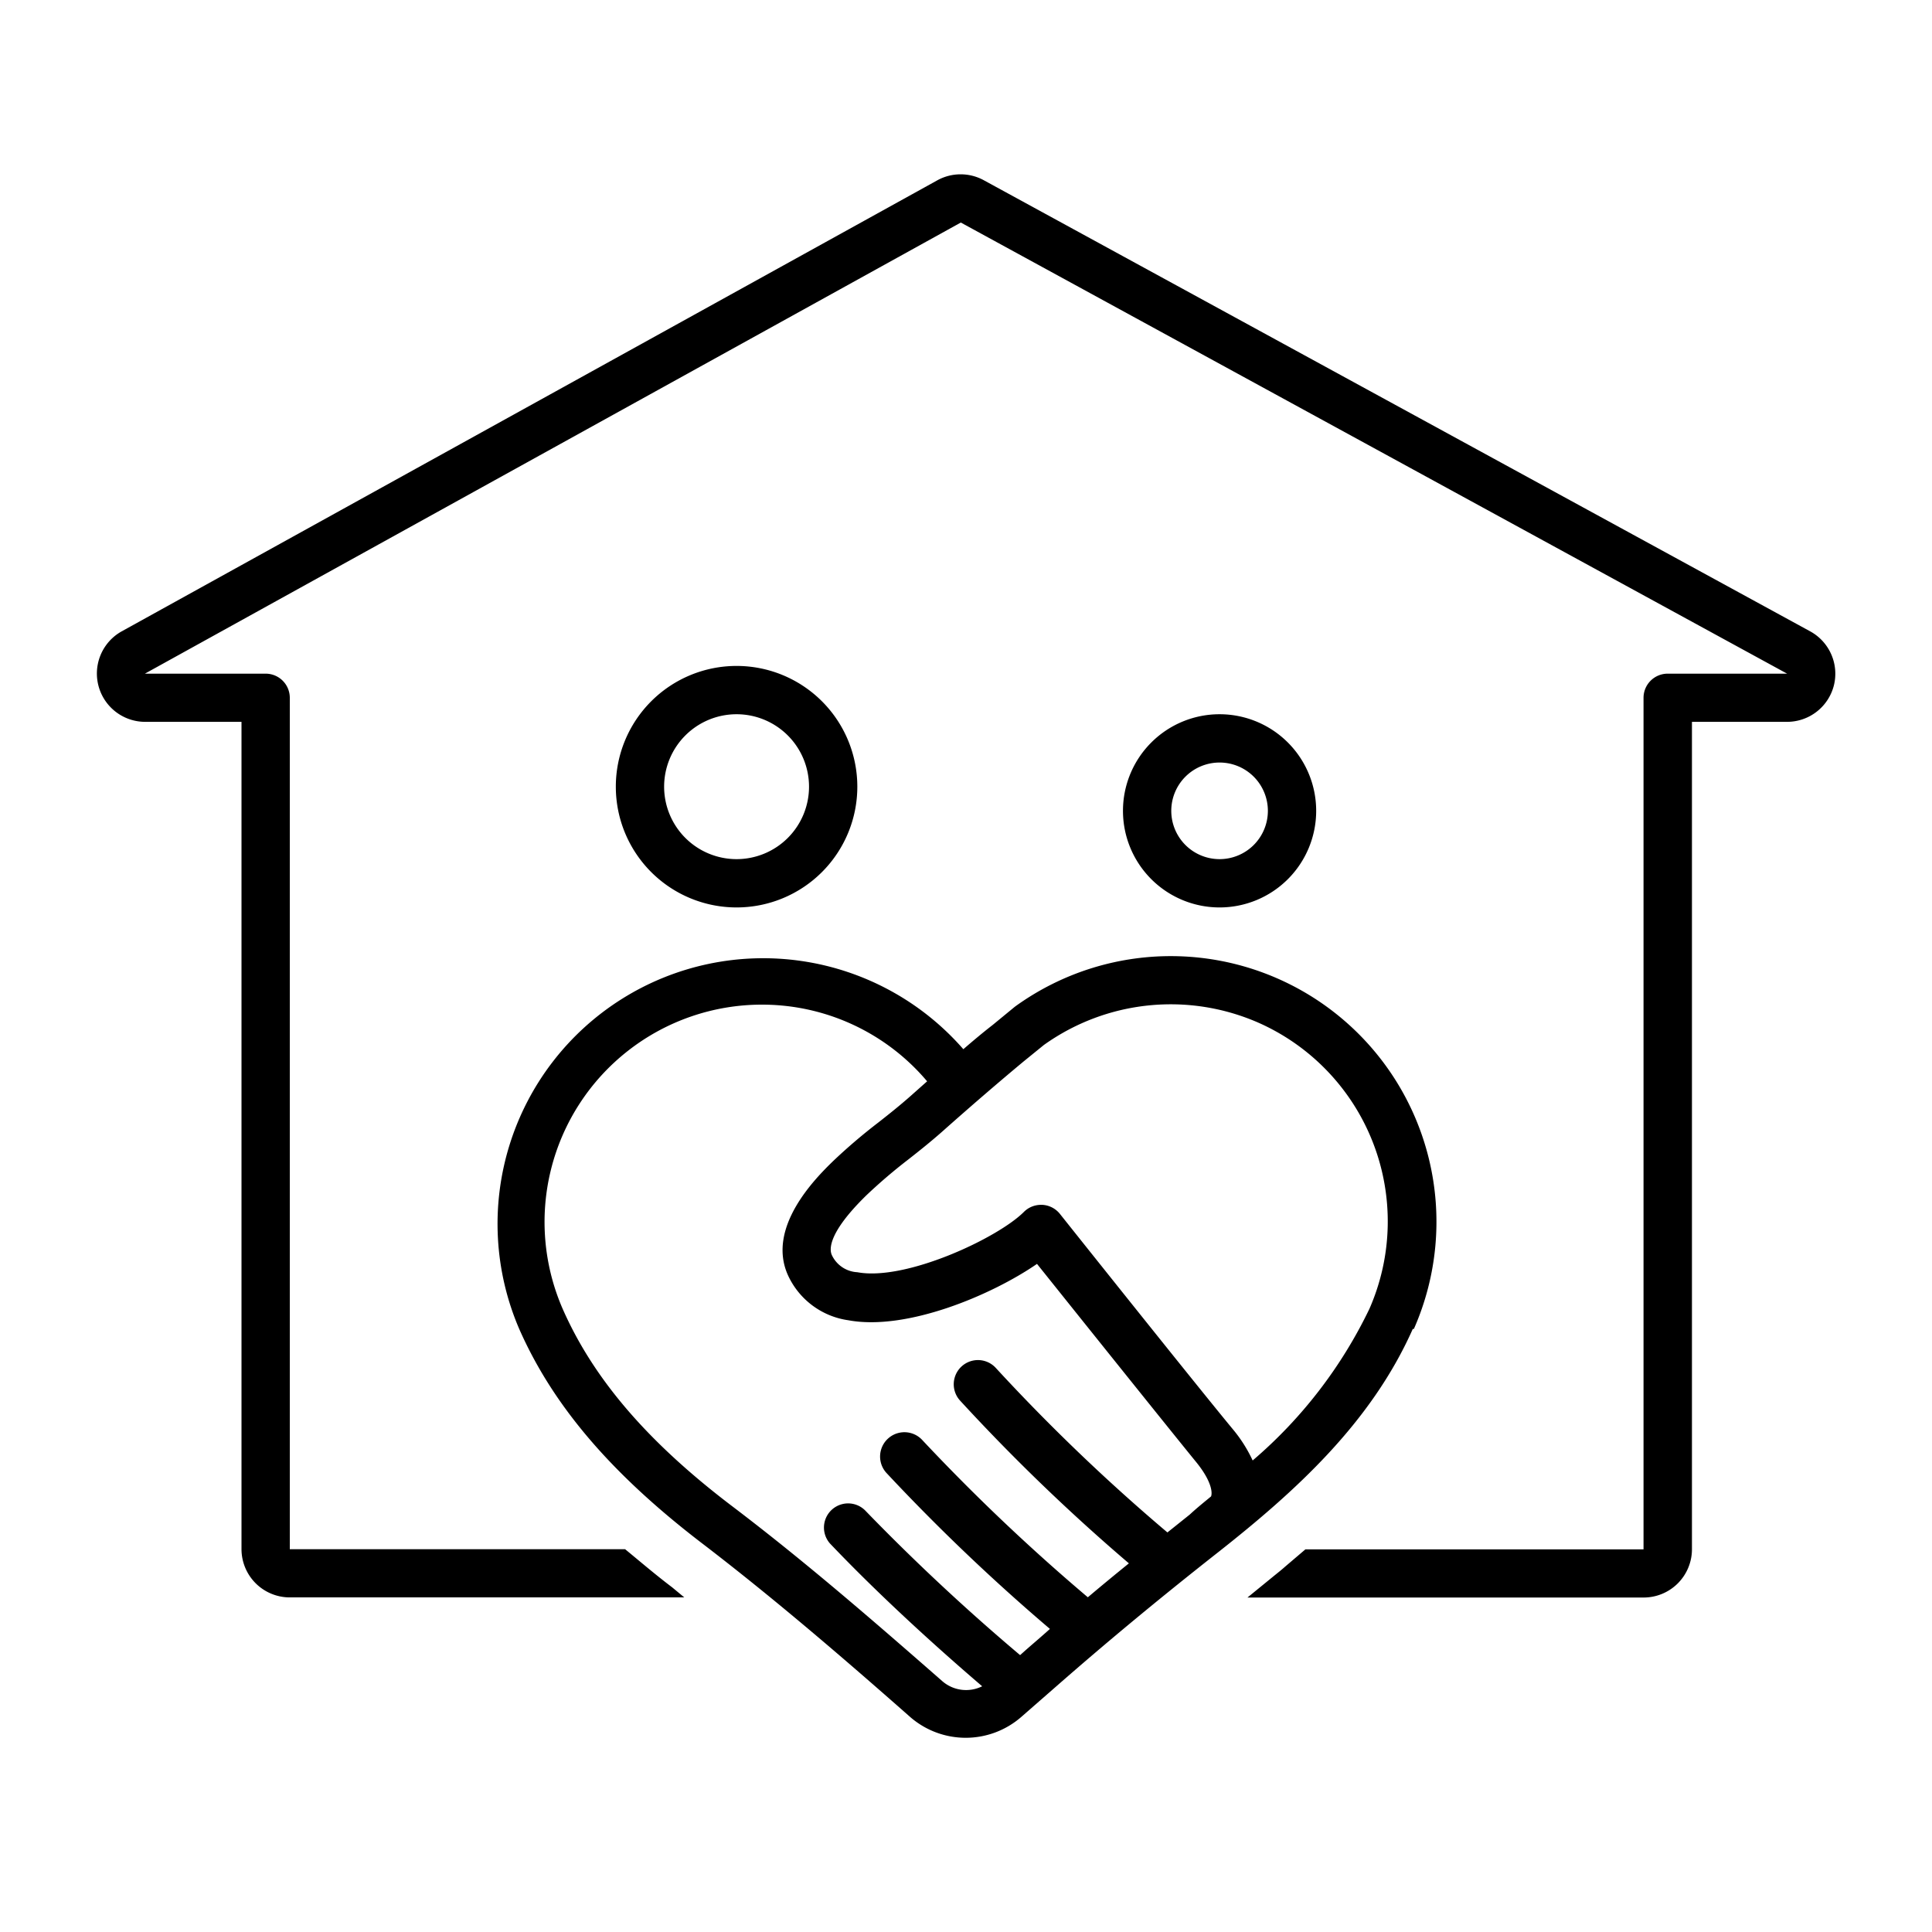 <svg xmlns="http://www.w3.org/2000/svg" width="160" height="160" viewBox="0 0 160 160"><g data-name="icoのコピー"><path data-name="home" d="M151.87 56.78a4 4 0 0 1-3.87 3h-7.88v68.52a4 4 0 0 1-4 4h-32.81l2.23-1.82.26-.21c.21-.17.42-.34.62-.52l1.56-1.33.13-.11h28V57.79a2 2 0 0 1 2-2H148L79.57 18.43 12 55.79h10a2 2 0 0 1 2 2v70.51h27.77c1.22 1 2.51 2.11 3.9 3.16l1 .83H24a4 4 0 0 1-4-4V59.78h-8a4 4 0 0 1-1.93-7.49l67.56-37.36a4 4 0 0 1 3.85 0l68.44 37.36a4 4 0 0 1 1.95 4.49ZM117 110.06c-3.47 7.81-9.78 13.49-16.08 18.46-5 3.93-9.35 7.55-13.39 11.09l-2.93 2.56a7 7 0 0 1-9.25 0c-5.67-5-11.23-9.77-17-14.2-7.65-5.82-12.53-11.51-15.35-17.91a22 22 0 0 1 36.78-23.17c.81-.7 1.62-1.38 2.42-2l1.8-1.48.09-.07a22 22 0 0 1 33 26.72Zm-16.6 13.78a1.12 1.12 0 0 0-.13.13c.14-.2.2-1.2-1.3-3-2.53-3.11-10.09-12.55-13.09-16.3-3.73 2.57-10.77 5.56-15.61 4.67a6.5 6.5 0 0 1-5-3.7c-1.84-4 2.32-8.11 3.69-9.45a46.6 46.6 0 0 1 3.78-3.23c.92-.72 1.78-1.41 2.61-2.14l1.43-1.27A17.88 17.88 0 0 0 63.1 83.2a18 18 0 0 0-16.46 25.29c2.56 5.76 7.05 11 14.13 16.35 5.92 4.5 11.54 9.37 17.26 14.38a3 3 0 0 0 3.31.43c-2.34-2-7.76-6.73-12.61-11.83a2 2 0 0 1 2.9-2.75 174 174 0 0 0 12.85 12l.47-.42c.66-.58 1.35-1.16 2-1.75a164.43 164.43 0 0 1-13.55-12.93 2 2 0 0 1 3-2.69 164 164 0 0 0 13.69 13c1.1-.93 2.24-1.87 3.4-2.81a160.33 160.33 0 0 1-14-13.5 2 2 0 1 1 3-2.66 157.81 157.81 0 0 0 14.19 13.6l1.85-1.48c.59-.55 1.23-1.06 1.87-1.59Zm3.85-39.13a18.07 18.07 0 0 0-17.8 1.83l-1.71 1.39c-2.21 1.84-4.49 3.81-6.75 5.82-.92.81-1.87 1.57-2.79 2.29A44.21 44.21 0 0 0 71.74 99c-3.19 3.12-3.06 4.49-2.85 4.94a2.47 2.47 0 0 0 2.11 1.42c4 .75 11.64-2.83 13.8-5a2 2 0 0 1 1.41-.58h.11a2 2 0 0 1 1.45.74c.11.14 11.15 14 14.31 17.82a11.75 11.75 0 0 1 1.66 2.61 38.35 38.35 0 0 0 9.67-12.56 18 18 0 0 0-9.16-23.68ZM109 67.15a8 8 0 1 0-8 8 8 8 0 0 0 8-8Zm-4 0a4 4 0 1 1-4-4 4 4 0 0 1 4 4Zm-34-2a10 10 0 1 0-10 10 10 10 0 0 0 10-9.99Zm-4 0a6 6 0 1 1-6-6 6 6 0 0 1 6 6.01Z"/></g></svg>